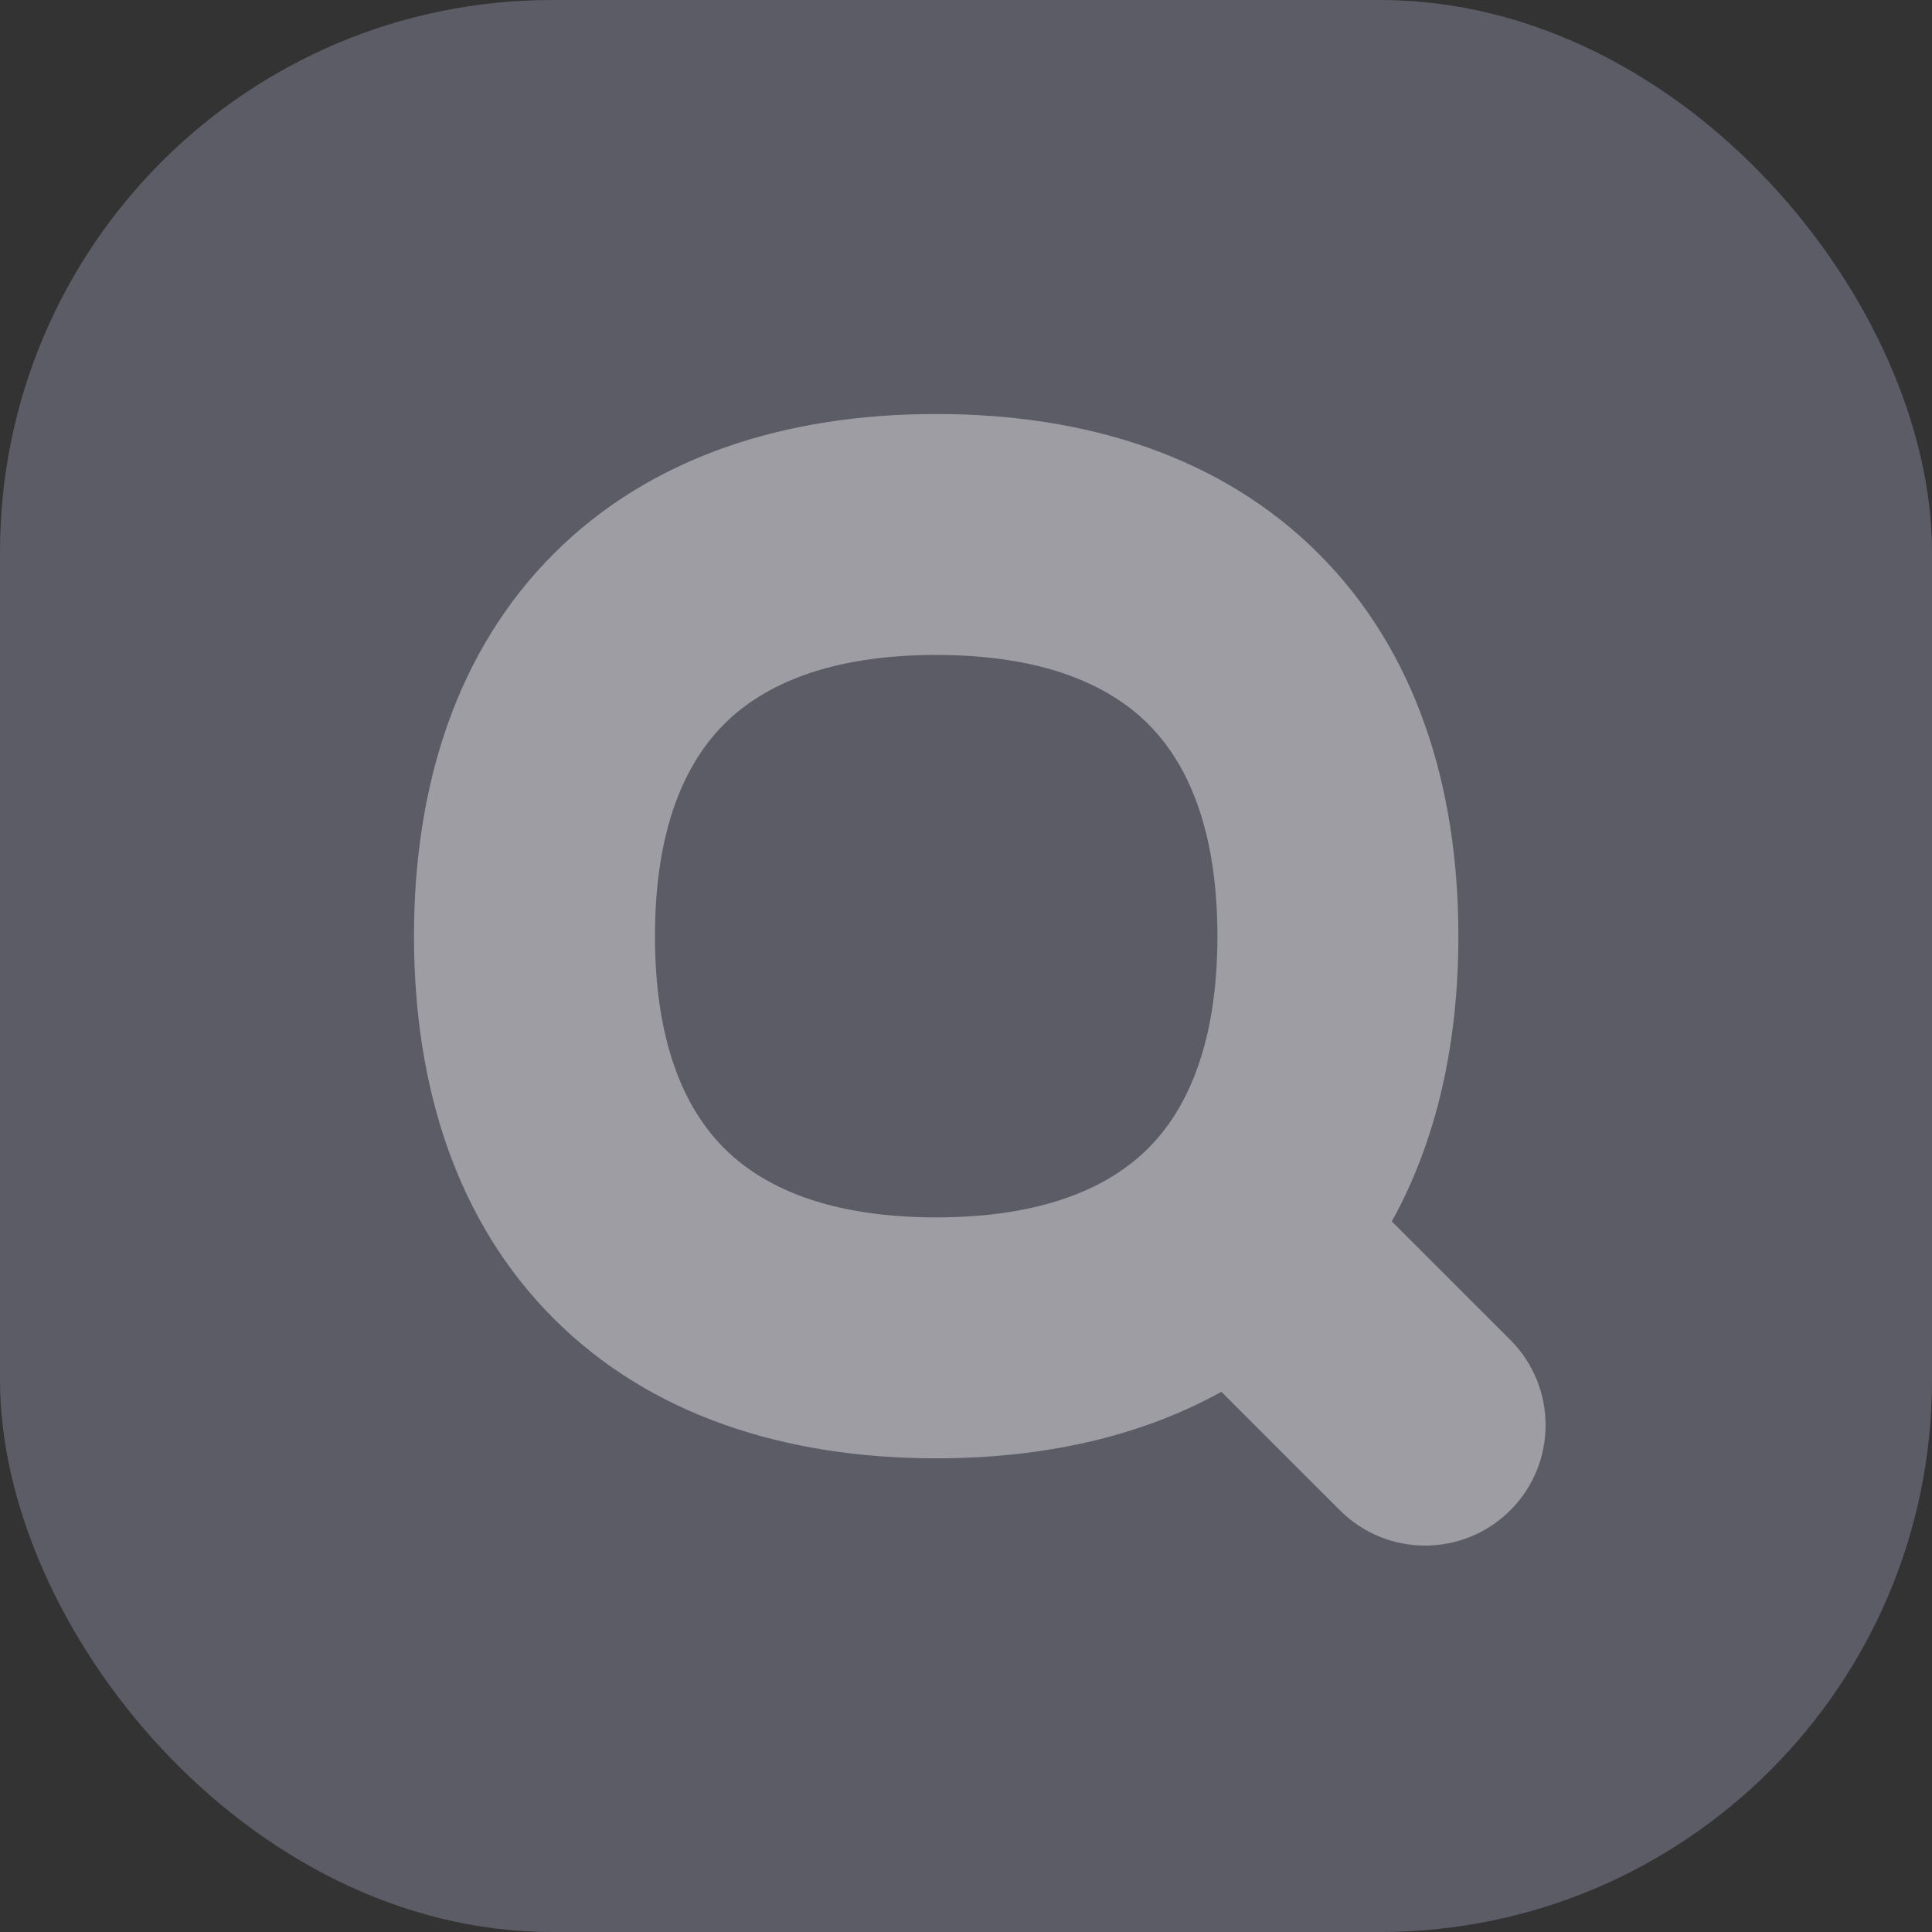 <?xml version="1.0" encoding="UTF-8"?> <svg xmlns="http://www.w3.org/2000/svg" width="70" height="70" viewBox="0 0 70 70" fill="none"><rect x="0" y="0" width="70" height="70" fill="#333333" stroke="none"/> <rect opacity="0.25" width="70" height="70" rx="20" fill="#D7D9FF"></rect> <path opacity="0.4" fill-rule="evenodd" clip-rule="evenodd" d="M23.731 33.919C23.731 30.066 24.801 27.671 26.237 26.236C27.672 24.801 30.066 23.73 33.92 23.73C37.774 23.73 40.169 24.801 41.604 26.236C43.039 27.671 44.109 30.066 44.109 33.919C44.109 37.773 43.039 40.167 41.604 41.602C40.169 43.038 37.774 44.108 33.92 44.108C30.066 44.108 27.672 43.038 26.237 41.602C24.801 40.167 23.731 37.773 23.731 33.919ZM33.92 15C28.459 15 23.576 16.549 20.063 20.063C16.549 23.576 15 28.458 15 33.919C15 39.38 16.549 44.263 20.063 47.776C23.576 51.289 28.459 52.838 33.92 52.838C37.737 52.838 41.271 52.082 44.253 50.427L48.548 54.721C50.253 56.426 53.016 56.426 54.721 54.721C56.426 53.017 56.426 50.253 54.722 48.548L50.427 44.254C52.083 41.272 52.84 37.737 52.84 33.919C52.84 28.458 51.291 23.576 47.778 20.063C44.264 16.549 39.381 15 33.92 15Z" fill="white"></path> </svg> 